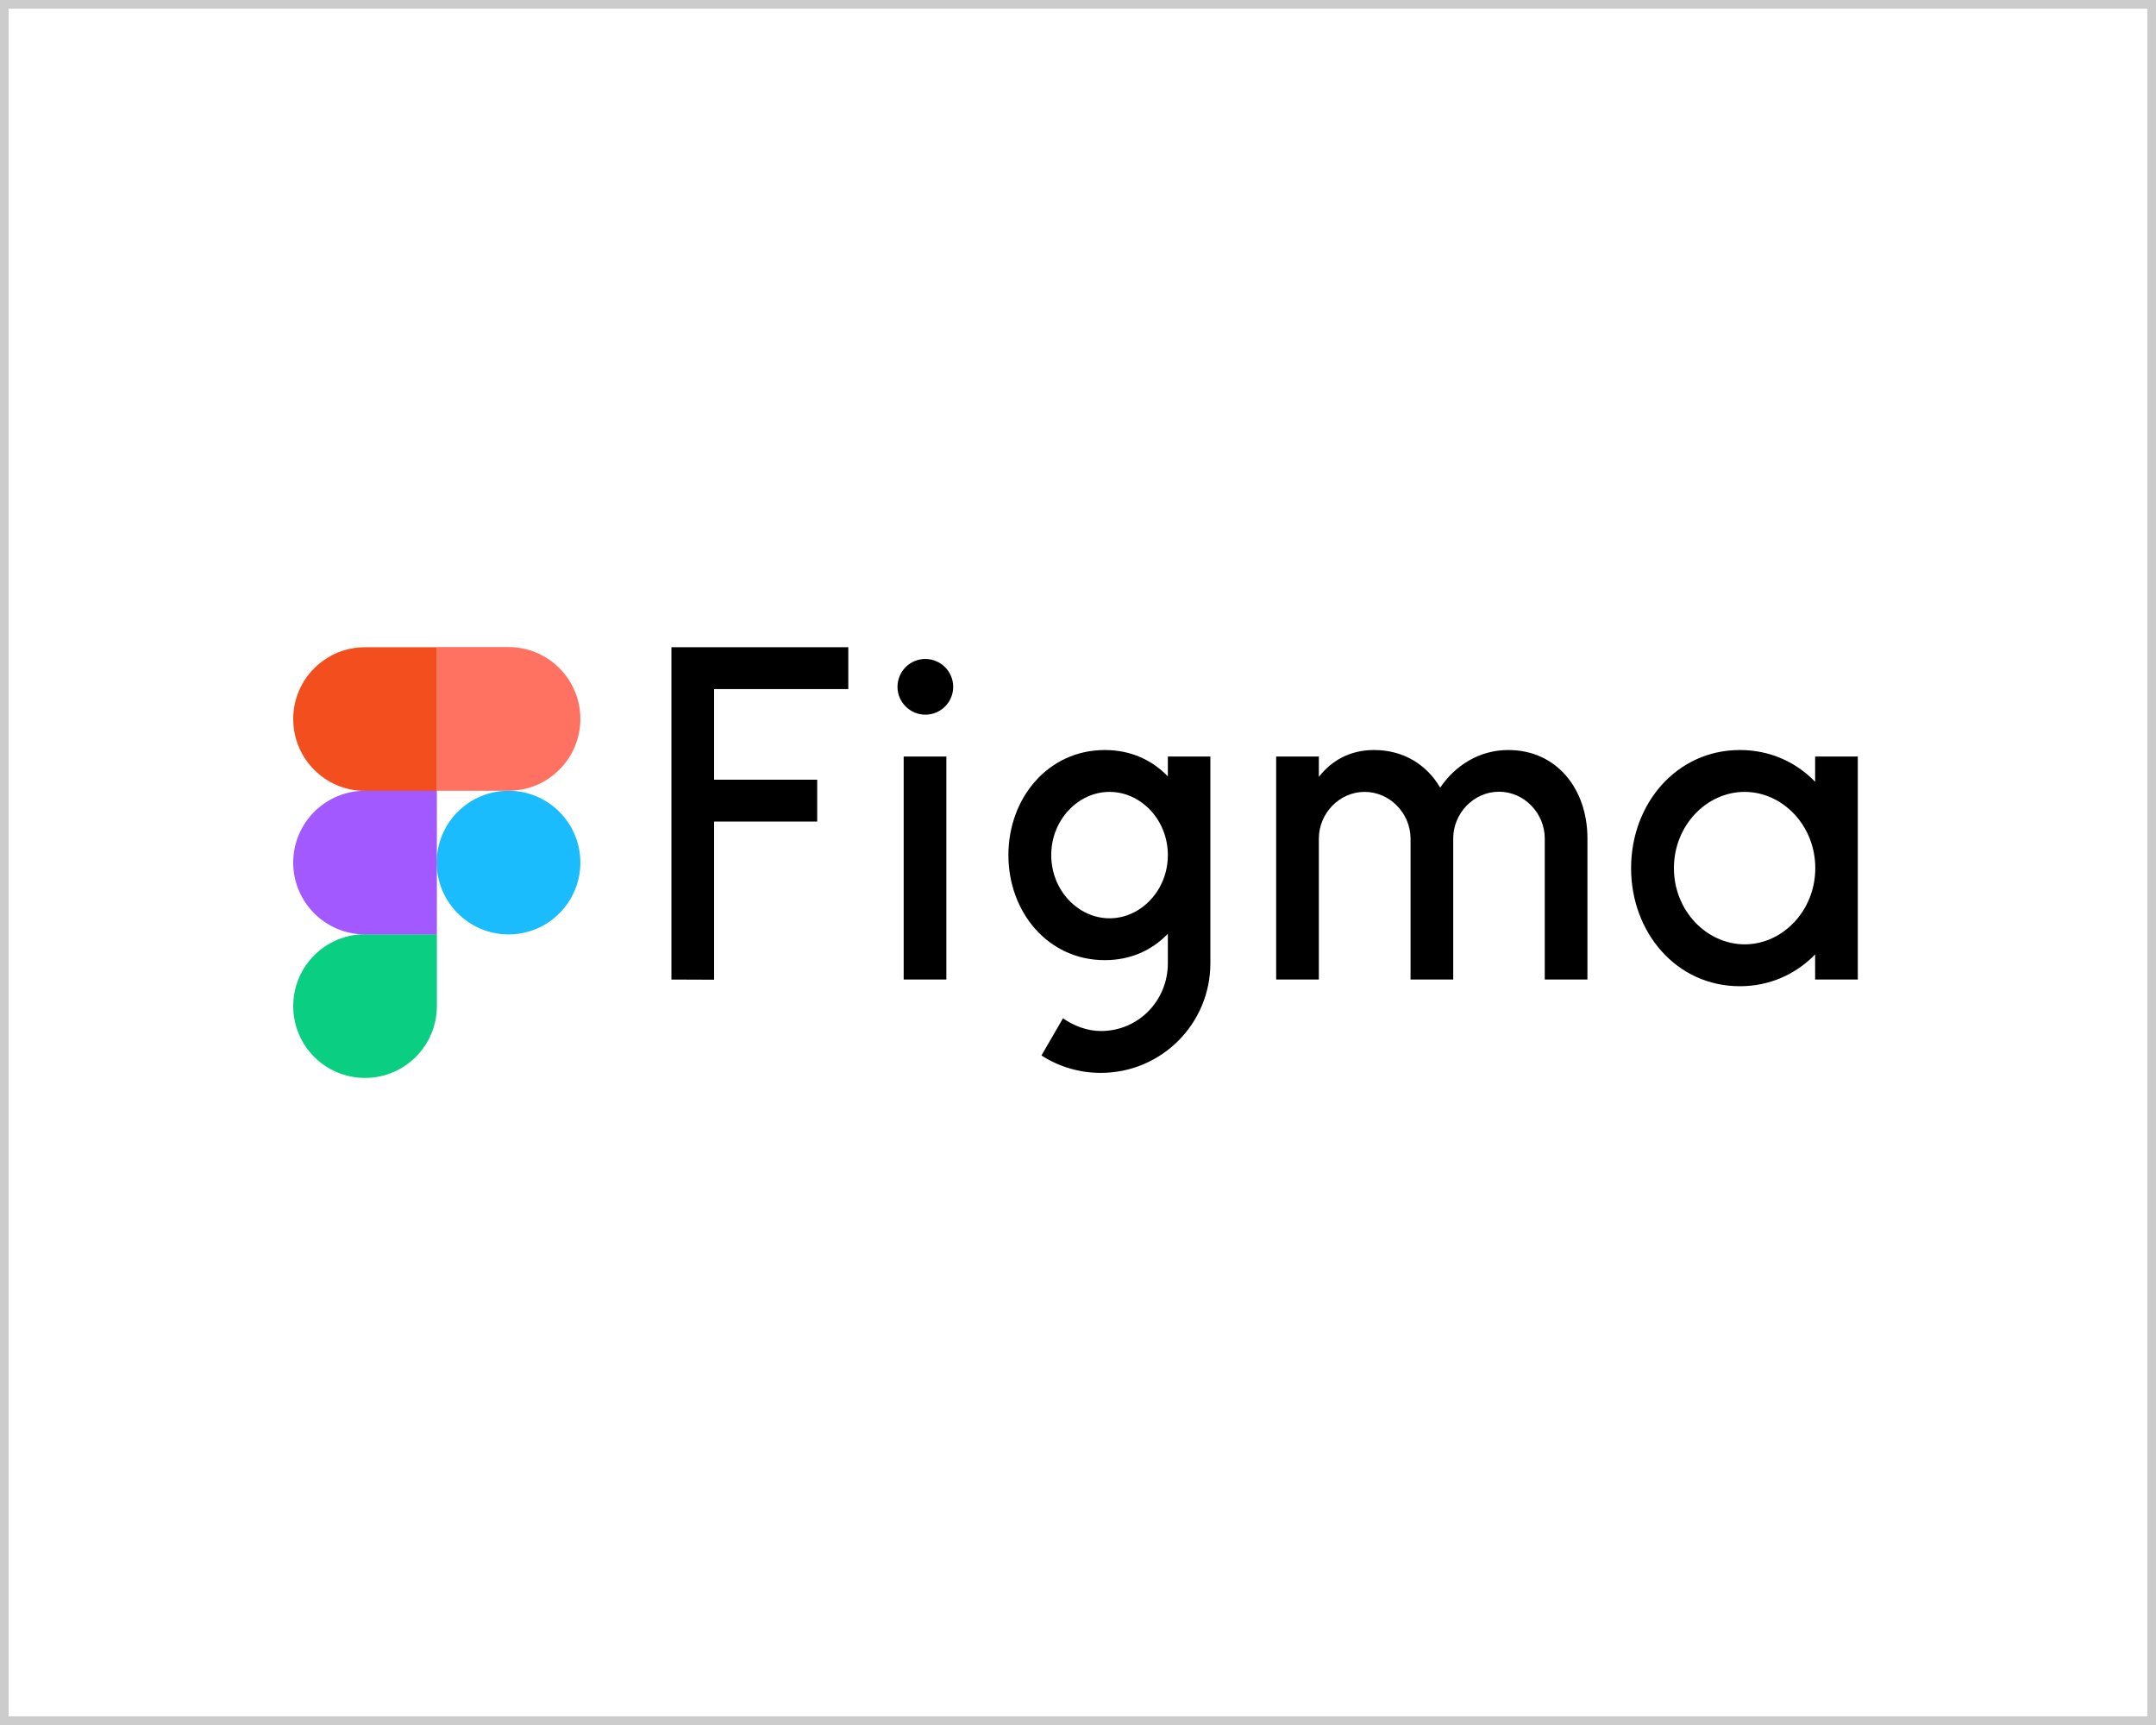 <svg xmlns="http://www.w3.org/2000/svg" width="250" height="200" viewBox="0 0 250 200" fill="none"><rect x="0.5" y="0.5" width="249" height="199" stroke="black" stroke-opacity="0.2"></rect><g clip-path="url(#clip0_269_629)"><path d="M77.855 75.042V113.57L82.803 113.589V95.25H94.758V90.397H82.803V79.896H98.365V75.042H77.855ZM107.298 82.861C109.093 82.861 110.528 81.407 110.528 79.631C110.528 77.856 109.074 76.402 107.298 76.402C105.504 76.402 104.069 77.856 104.069 79.631C104.069 81.407 105.523 82.861 107.298 82.861ZM104.786 87.715V113.57H109.735V87.715H104.786Z" fill="black"></path><path fill-rule="evenodd" clip-rule="evenodd" d="M128.11 86.959C121.519 86.959 116.93 92.531 116.93 99.141C116.93 105.751 121.519 111.322 128.11 111.322C131.132 111.322 133.606 110.151 135.419 108.263V111.681C135.419 115.968 132.058 119.538 127.657 119.538C126.071 119.538 124.503 118.934 123.257 118.065L120.764 122.371C122.747 123.655 125.107 124.392 127.638 124.392C134.664 124.392 140.349 118.707 140.349 111.681V87.714H135.419V90.019C133.606 88.13 131.132 86.959 128.11 86.959ZM121.897 99.141C121.897 95.042 125.032 91.813 128.658 91.813C132.284 91.813 135.419 95.042 135.419 99.141C135.419 103.239 132.284 106.469 128.658 106.469C125.032 106.469 121.897 103.239 121.897 99.141Z" fill="black"></path><path d="M158.235 91.813C155.307 91.813 152.928 94.306 152.928 97.233V113.57H147.979V87.714H152.928V90.075C154.382 88.206 156.516 86.959 159.311 86.959C162.786 86.959 165.449 88.678 166.998 91.322C168.717 88.772 171.512 86.959 174.893 86.959C180.54 86.959 184.052 91.511 184.071 97.139V113.57H179.123V97.214C179.123 94.287 176.743 91.794 173.816 91.794C170.889 91.794 168.509 94.287 168.509 97.214V113.57H163.561V97.214C163.542 94.287 161.162 91.813 158.235 91.813Z" fill="black"></path><path fill-rule="evenodd" clip-rule="evenodd" d="M210.474 90.642C208.265 88.357 205.243 86.959 201.749 86.959C194.383 86.959 189.133 93.21 189.133 100.652C189.133 108.093 194.364 114.344 201.749 114.344C205.243 114.344 208.265 112.928 210.474 110.661V113.57H215.423V87.714H210.474V90.642ZM194.1 100.652C194.1 95.722 197.877 91.813 202.297 91.813C206.697 91.813 210.493 95.703 210.493 100.652C210.493 105.581 206.716 109.49 202.297 109.49C197.877 109.472 194.1 105.581 194.1 100.652Z" fill="black"></path><path d="M50.639 100.01C50.639 95.42 54.359 91.681 58.968 91.681C63.557 91.681 67.296 95.401 67.296 100.01C67.296 104.599 63.576 108.338 58.968 108.338C54.378 108.338 50.639 104.599 50.639 100.01Z" fill="#1ABCFE"></path><path d="M34 116.648C34 112.059 37.721 108.319 42.329 108.319H50.658V116.648C50.658 121.238 46.937 124.977 42.329 124.977C37.721 124.977 34 121.256 34 116.648Z" fill="#0ACF83"></path><path d="M50.639 75.041V91.68H58.968C63.557 91.68 67.296 87.96 67.296 83.351C67.296 78.762 63.576 75.022 58.968 75.022H50.639V75.041Z" fill="#FF7262"></path><path d="M34 83.371C34 87.96 37.721 91.7 42.329 91.7H50.658V75.042H42.329C37.721 75.042 34 78.763 34 83.371Z" fill="#F24E1E"></path><path d="M34 100.01C34 104.599 37.721 108.338 42.329 108.338H50.658V91.681H42.329C37.721 91.681 34 95.42 34 100.01Z" fill="#A259FF"></path></g><defs><clipPath id="clip0_269_629"><rect width="181.422" height="50" fill="white" transform="translate(34 75)"></rect></clipPath></defs></svg>